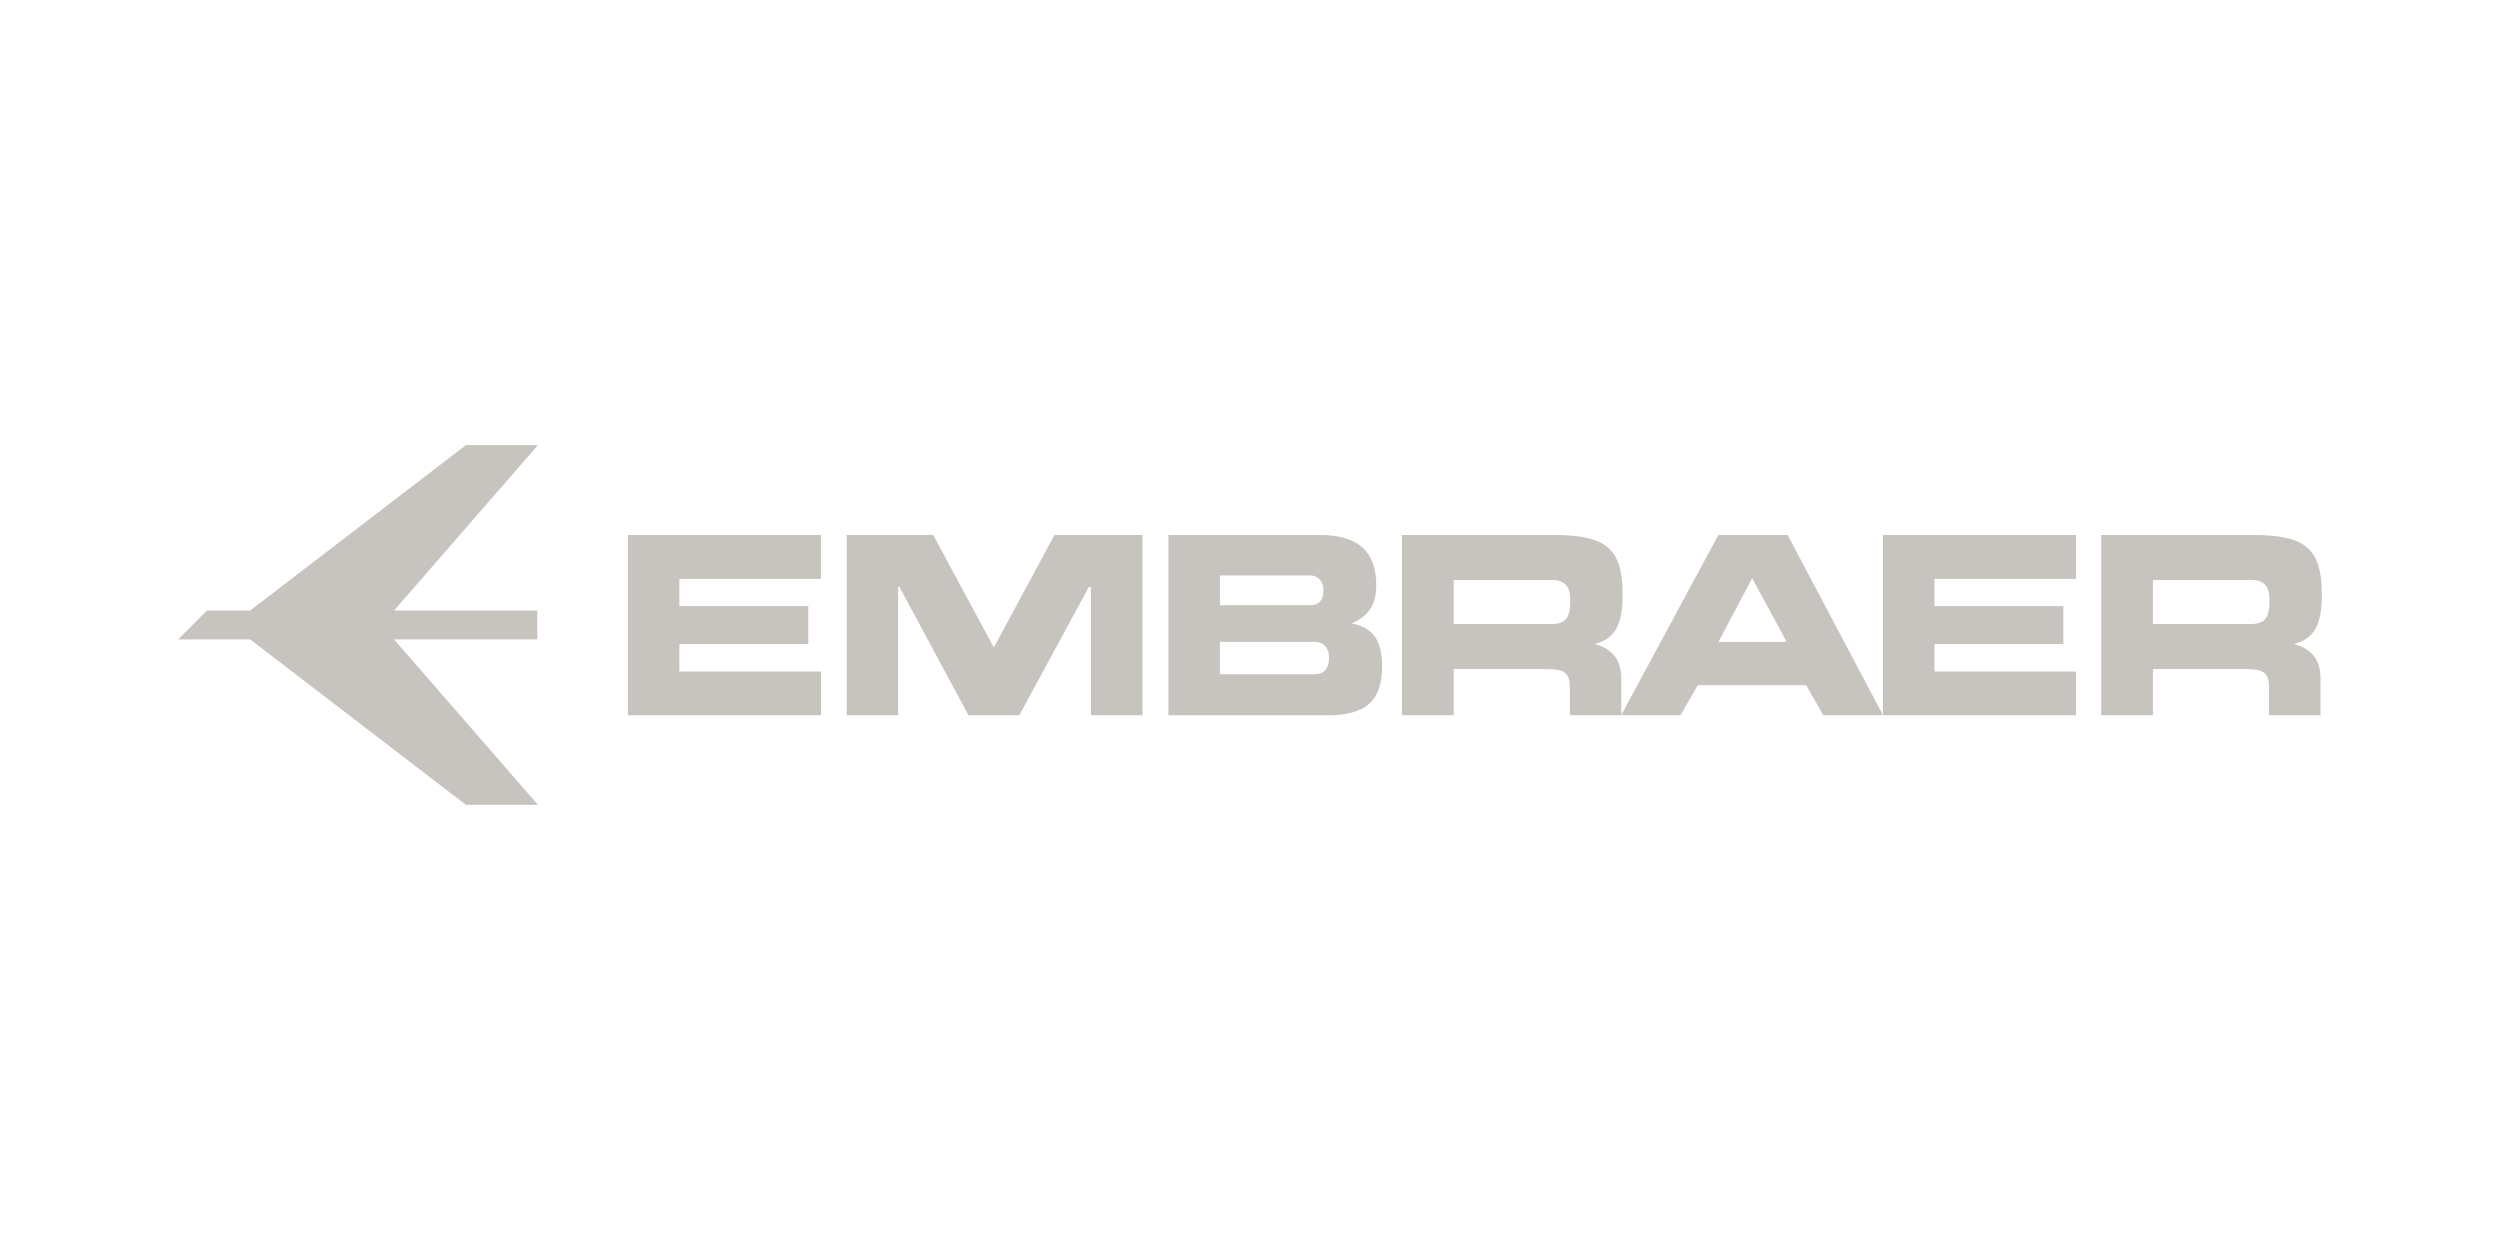 <svg xmlns="http://www.w3.org/2000/svg" id="Camada_1" data-name="Camada 1" width="400" height="200" viewBox="0 0 400 200"><path d="M74.56,71.21l-34.54,26.48h-6.91l-4.6,4.61h11.51l34.54,26.48h11.52l-23.04-26.48h22.93v-4.61h-22.93l23.04-26.48h-11.52Z" style="fill: #c7c4c0;"></path><path d="M108.7,92.63v4.35h20.63v6.06h-20.63v4.41h22.67v6.98h-30.9v-28.83h30.88v7.03h-22.65ZM135.47,114.43v-28.83h13.85l9.69,18,9.7-18h14.09v28.83h-8.25v-20.51h-.34l-11.12,20.51h-8.14l-11.05-20.53h-.2v20.53h-8.22ZM186.95,114.43v-28.83h24.28c6.05,0,8.97,2.63,8.97,8.06,0,3.09-1.25,4.99-3.96,6.09,3.42.61,4.9,2.74,4.9,6.86,0,5.56-2.68,7.83-8.65,7.83h-25.54ZM211.76,94.45c0-1.44-.86-2.38-2.12-2.38h-14.45v4.76h14.45c1.38,0,2.12-.83,2.12-2.37M212.65,105.23c0-1.55-.89-2.53-2.27-2.53h-15.2v5.18h15.2c1.45,0,2.27-.94,2.27-2.64M285.87,102.7l-5.52-10.19-5.4,10.19h10.92ZM259.39,114.43l15.55-28.83h11.08l15.26,28.83h-9.55l-2.74-4.8h-17.34l-2.78,4.8h-9.48ZM344.47,92.79v7.05h15.68c2.3,0,2.97-1.07,2.97-3.8,0-2.22-.85-3.25-2.97-3.25h-15.68ZM371.5,95.04c0,4.76-1.1,7.14-4.49,8,2.83.73,4.27,2.54,4.27,5.48v5.91h-8.23v-4.4c0-2.46-1-2.98-3.72-2.98h-14.86v7.38h-8.28v-28.83h24.25c8.16,0,11.05,1.94,11.05,9.44M232.58,92.79v7.05h15.69c2.31,0,2.97-1.07,2.97-3.8,0-2.22-.85-3.25-2.97-3.25h-15.69ZM259.62,95.04c0,4.76-1.1,7.14-4.48,8,2.81.73,4.26,2.54,4.26,5.48v5.91h-8.22v-4.4c0-2.46-1-2.98-3.72-2.98h-14.88v7.38h-8.27v-28.83h24.26c8.15,0,11.05,1.94,11.05,9.44M309.51,92.63v4.35h20.63v6.06h-20.63v4.41h22.65v6.98h-30.88v-28.83h30.88v7.03h-22.64Z" style="fill: #c7c4c0;"></path></svg>